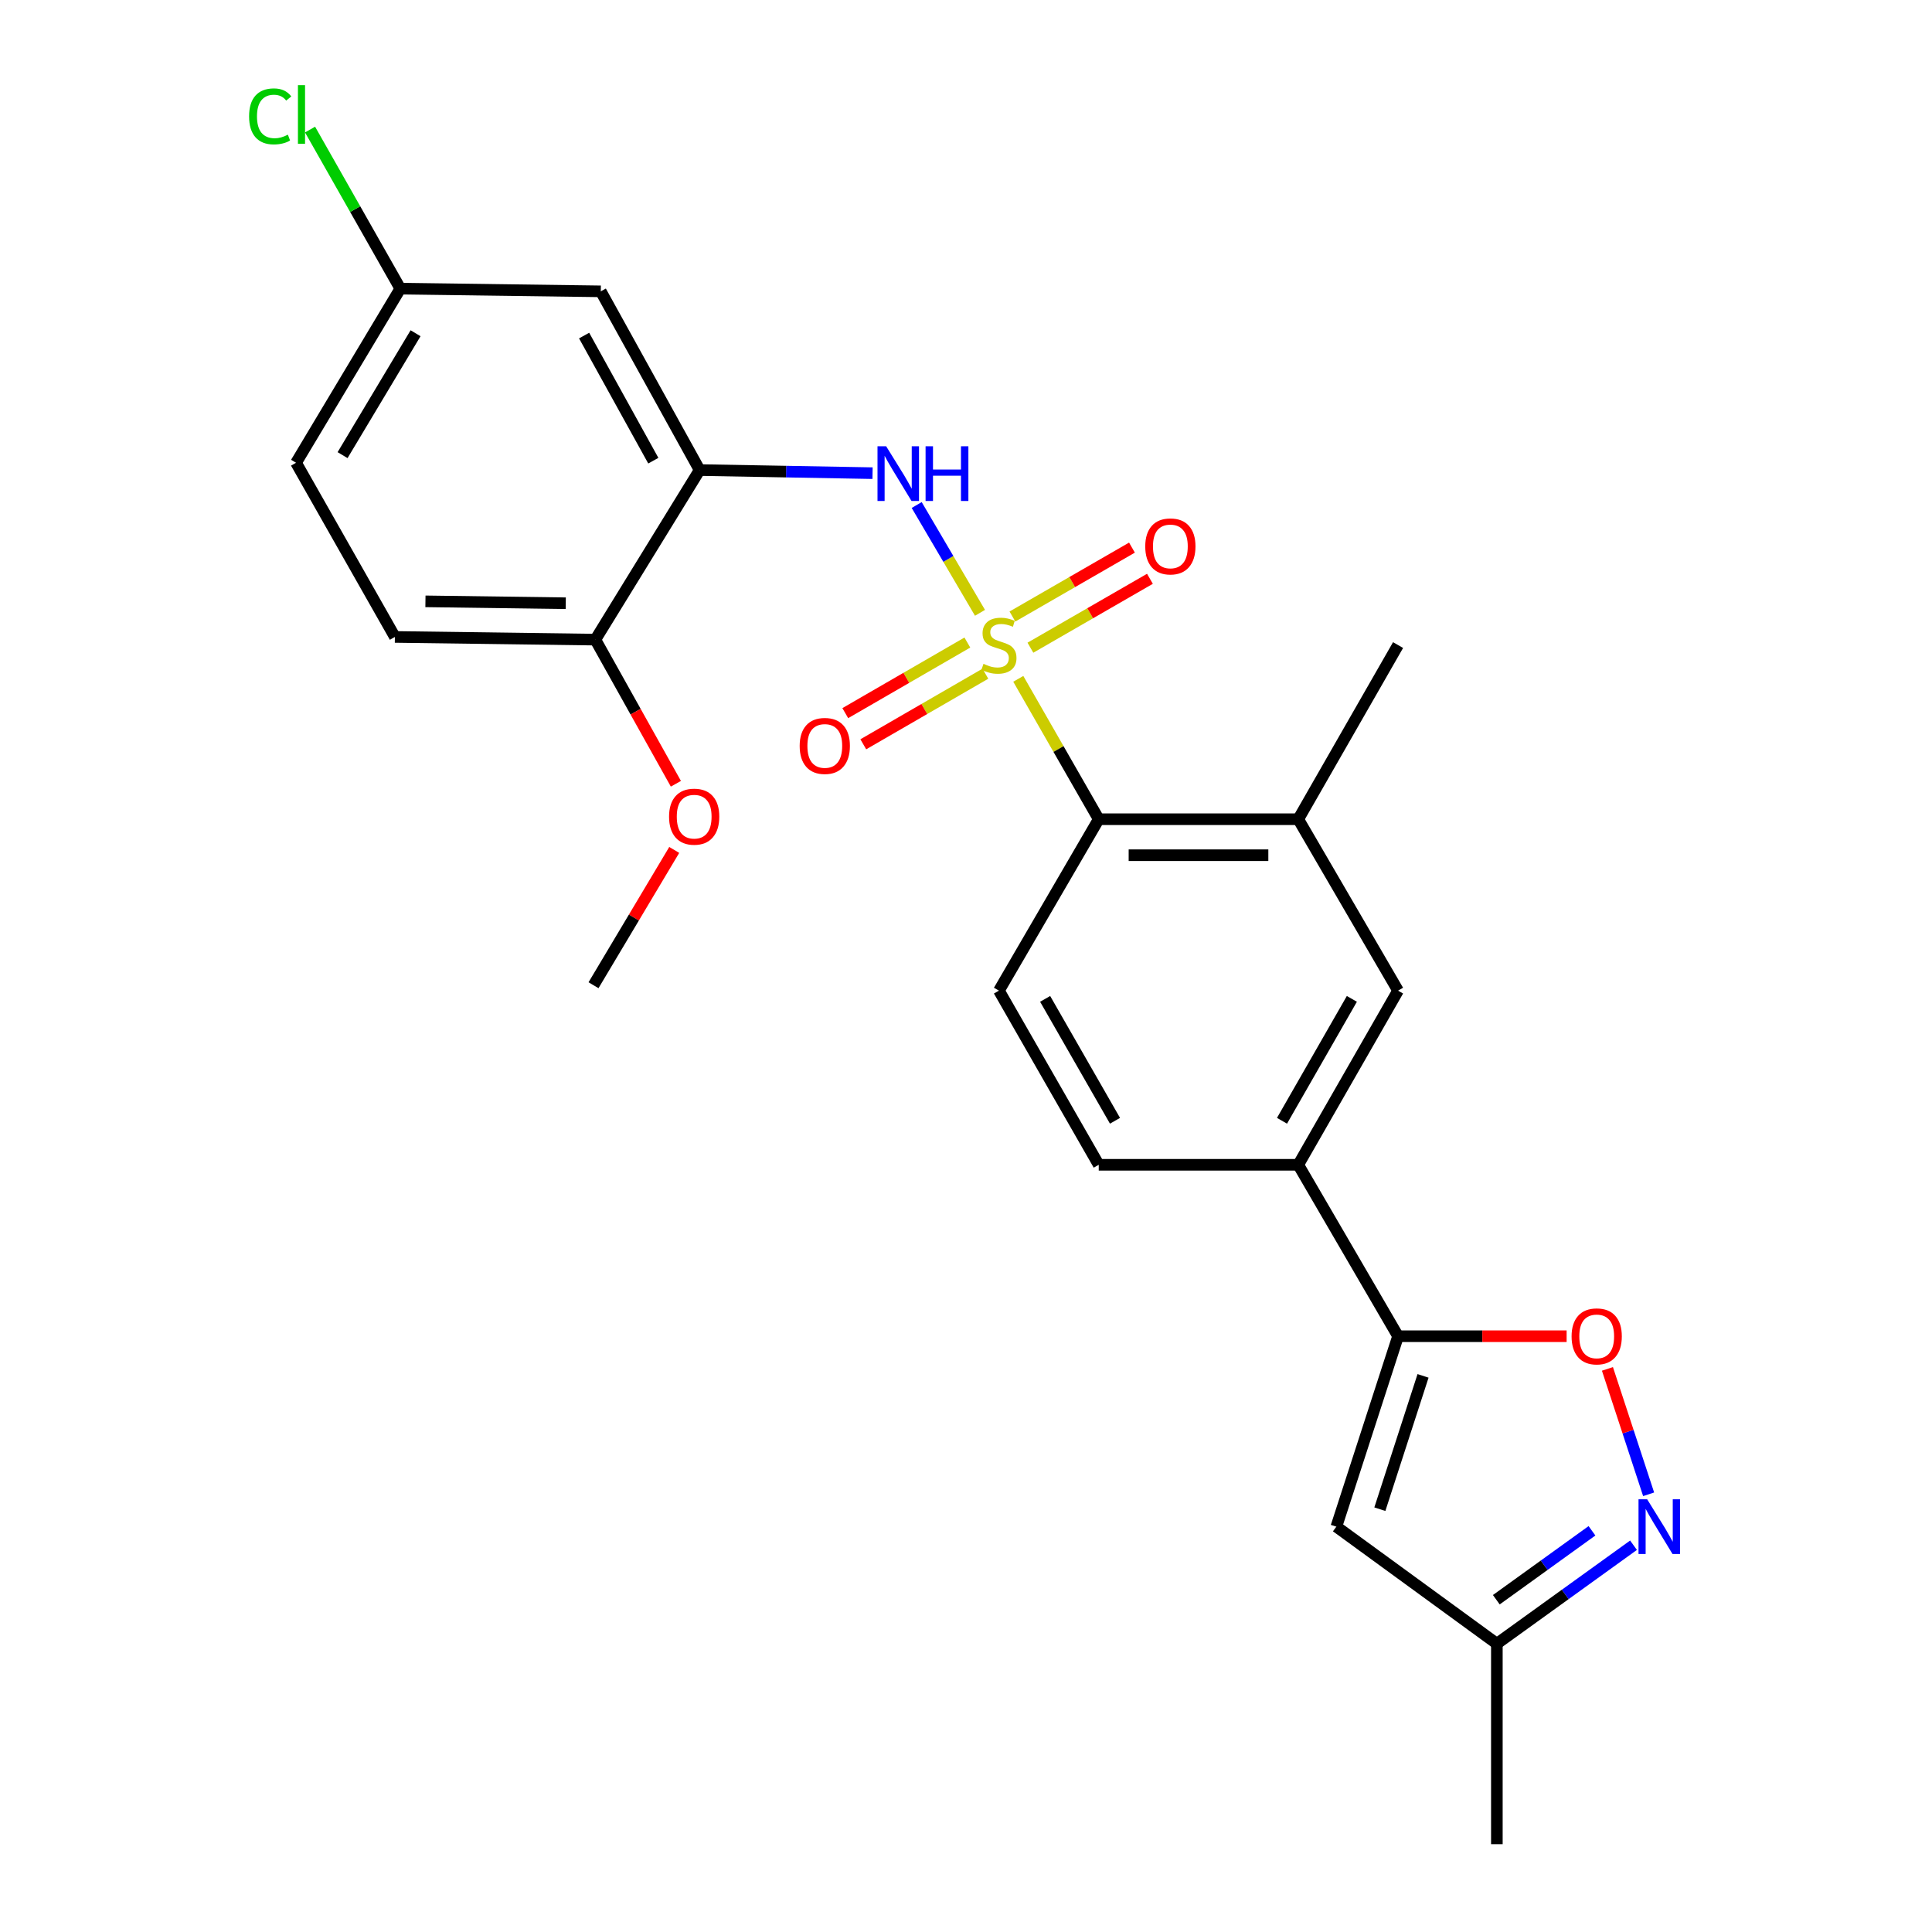 <?xml version='1.0' encoding='iso-8859-1'?>
<svg version='1.1' baseProfile='full'
              xmlns='http://www.w3.org/2000/svg'
                      xmlns:rdkit='http://www.rdkit.org/xml'
                      xmlns:xlink='http://www.w3.org/1999/xlink'
                  xml:space='preserve'
width='1000px' height='1000px' viewBox='0 0 1000 1000'>
<!-- END OF HEADER -->
<rect style='opacity:1.0;fill:#FFFFFF;stroke:none' width='1000' height='1000' x='0' y='0'> </rect>
<path class='bond-0' d='M 507.246,317.195 L 490.862,289.296' style='fill:none;fill-rule:evenodd;stroke:#CCCC00;stroke-width:6px;stroke-linecap:butt;stroke-linejoin:miter;stroke-opacity:1' />
<path class='bond-0' d='M 490.862,289.296 L 474.478,261.396' style='fill:none;fill-rule:evenodd;stroke:#0000FF;stroke-width:6px;stroke-linecap:butt;stroke-linejoin:miter;stroke-opacity:1' />
<path class='bond-2' d='M 527.065,351.365 L 547.885,387.696' style='fill:none;fill-rule:evenodd;stroke:#CCCC00;stroke-width:6px;stroke-linecap:butt;stroke-linejoin:miter;stroke-opacity:1' />
<path class='bond-2' d='M 547.885,387.696 L 568.705,424.026' style='fill:none;fill-rule:evenodd;stroke:#000000;stroke-width:6px;stroke-linecap:butt;stroke-linejoin:miter;stroke-opacity:1' />
<path class='bond-9' d='M 533.341,335.248 L 564.274,317.417' style='fill:none;fill-rule:evenodd;stroke:#CCCC00;stroke-width:6px;stroke-linecap:butt;stroke-linejoin:miter;stroke-opacity:1' />
<path class='bond-9' d='M 564.274,317.417 L 595.207,299.585' style='fill:none;fill-rule:evenodd;stroke:#FF0000;stroke-width:6px;stroke-linecap:butt;stroke-linejoin:miter;stroke-opacity:1' />
<path class='bond-9' d='M 524.037,319.108 L 554.97,301.276' style='fill:none;fill-rule:evenodd;stroke:#CCCC00;stroke-width:6px;stroke-linecap:butt;stroke-linejoin:miter;stroke-opacity:1' />
<path class='bond-9' d='M 554.97,301.276 L 585.902,283.445' style='fill:none;fill-rule:evenodd;stroke:#FF0000;stroke-width:6px;stroke-linecap:butt;stroke-linejoin:miter;stroke-opacity:1' />
<path class='bond-10' d='M 500.703,332.58 L 469.108,350.85' style='fill:none;fill-rule:evenodd;stroke:#CCCC00;stroke-width:6px;stroke-linecap:butt;stroke-linejoin:miter;stroke-opacity:1' />
<path class='bond-10' d='M 469.108,350.85 L 437.513,369.119' style='fill:none;fill-rule:evenodd;stroke:#FF0000;stroke-width:6px;stroke-linecap:butt;stroke-linejoin:miter;stroke-opacity:1' />
<path class='bond-10' d='M 510.028,348.708 L 478.434,366.977' style='fill:none;fill-rule:evenodd;stroke:#CCCC00;stroke-width:6px;stroke-linecap:butt;stroke-linejoin:miter;stroke-opacity:1' />
<path class='bond-10' d='M 478.434,366.977 L 446.839,385.247' style='fill:none;fill-rule:evenodd;stroke:#FF0000;stroke-width:6px;stroke-linecap:butt;stroke-linejoin:miter;stroke-opacity:1' />
<path class='bond-3' d='M 451.626,244.909 L 406.878,244.107' style='fill:none;fill-rule:evenodd;stroke:#0000FF;stroke-width:6px;stroke-linecap:butt;stroke-linejoin:miter;stroke-opacity:1' />
<path class='bond-3' d='M 406.878,244.107 L 362.13,243.305' style='fill:none;fill-rule:evenodd;stroke:#000000;stroke-width:6px;stroke-linecap:butt;stroke-linejoin:miter;stroke-opacity:1' />
<path class='bond-1' d='M 723.634,691.625 L 671.977,602.895' style='fill:none;fill-rule:evenodd;stroke:#000000;stroke-width:6px;stroke-linecap:butt;stroke-linejoin:miter;stroke-opacity:1' />
<path class='bond-5' d='M 723.634,691.625 L 767.257,691.625' style='fill:none;fill-rule:evenodd;stroke:#000000;stroke-width:6px;stroke-linecap:butt;stroke-linejoin:miter;stroke-opacity:1' />
<path class='bond-5' d='M 767.257,691.625 L 810.88,691.625' style='fill:none;fill-rule:evenodd;stroke:#FF0000;stroke-width:6px;stroke-linecap:butt;stroke-linejoin:miter;stroke-opacity:1' />
<path class='bond-6' d='M 723.634,691.625 L 691.694,790.198' style='fill:none;fill-rule:evenodd;stroke:#000000;stroke-width:6px;stroke-linecap:butt;stroke-linejoin:miter;stroke-opacity:1' />
<path class='bond-6' d='M 736.566,712.153 L 714.208,781.155' style='fill:none;fill-rule:evenodd;stroke:#000000;stroke-width:6px;stroke-linecap:butt;stroke-linejoin:miter;stroke-opacity:1' />
<path class='bond-7' d='M 568.705,424.026 L 671.977,424.026' style='fill:none;fill-rule:evenodd;stroke:#000000;stroke-width:6px;stroke-linecap:butt;stroke-linejoin:miter;stroke-opacity:1' />
<path class='bond-7' d='M 584.196,442.656 L 656.487,442.656' style='fill:none;fill-rule:evenodd;stroke:#000000;stroke-width:6px;stroke-linecap:butt;stroke-linejoin:miter;stroke-opacity:1' />
<path class='bond-14' d='M 568.705,424.026 L 517.049,512.757' style='fill:none;fill-rule:evenodd;stroke:#000000;stroke-width:6px;stroke-linecap:butt;stroke-linejoin:miter;stroke-opacity:1' />
<path class='bond-11' d='M 362.13,243.305 L 310.97,150.797' style='fill:none;fill-rule:evenodd;stroke:#000000;stroke-width:6px;stroke-linecap:butt;stroke-linejoin:miter;stroke-opacity:1' />
<path class='bond-11' d='M 338.153,238.445 L 302.341,173.689' style='fill:none;fill-rule:evenodd;stroke:#000000;stroke-width:6px;stroke-linecap:butt;stroke-linejoin:miter;stroke-opacity:1' />
<path class='bond-15' d='M 362.13,243.305 L 308.145,331.073' style='fill:none;fill-rule:evenodd;stroke:#000000;stroke-width:6px;stroke-linecap:butt;stroke-linejoin:miter;stroke-opacity:1' />
<path class='bond-4' d='M 853.332,773.444 L 842.67,740.991' style='fill:none;fill-rule:evenodd;stroke:#0000FF;stroke-width:6px;stroke-linecap:butt;stroke-linejoin:miter;stroke-opacity:1' />
<path class='bond-4' d='M 842.67,740.991 L 832.007,708.538' style='fill:none;fill-rule:evenodd;stroke:#FF0000;stroke-width:6px;stroke-linecap:butt;stroke-linejoin:miter;stroke-opacity:1' />
<path class='bond-27' d='M 845.506,799.804 L 810.139,825.291' style='fill:none;fill-rule:evenodd;stroke:#0000FF;stroke-width:6px;stroke-linecap:butt;stroke-linejoin:miter;stroke-opacity:1' />
<path class='bond-27' d='M 810.139,825.291 L 774.773,850.777' style='fill:none;fill-rule:evenodd;stroke:#000000;stroke-width:6px;stroke-linecap:butt;stroke-linejoin:miter;stroke-opacity:1' />
<path class='bond-27' d='M 824.004,792.336 L 799.248,810.176' style='fill:none;fill-rule:evenodd;stroke:#0000FF;stroke-width:6px;stroke-linecap:butt;stroke-linejoin:miter;stroke-opacity:1' />
<path class='bond-27' d='M 799.248,810.176 L 774.491,828.016' style='fill:none;fill-rule:evenodd;stroke:#000000;stroke-width:6px;stroke-linecap:butt;stroke-linejoin:miter;stroke-opacity:1' />
<path class='bond-13' d='M 691.694,790.198 L 774.773,850.777' style='fill:none;fill-rule:evenodd;stroke:#000000;stroke-width:6px;stroke-linecap:butt;stroke-linejoin:miter;stroke-opacity:1' />
<path class='bond-12' d='M 671.977,424.026 L 723.634,512.757' style='fill:none;fill-rule:evenodd;stroke:#000000;stroke-width:6px;stroke-linecap:butt;stroke-linejoin:miter;stroke-opacity:1' />
<path class='bond-22' d='M 671.977,424.026 L 723.634,333.888' style='fill:none;fill-rule:evenodd;stroke:#000000;stroke-width:6px;stroke-linecap:butt;stroke-linejoin:miter;stroke-opacity:1' />
<path class='bond-8' d='M 671.977,602.895 L 568.705,602.895' style='fill:none;fill-rule:evenodd;stroke:#000000;stroke-width:6px;stroke-linecap:butt;stroke-linejoin:miter;stroke-opacity:1' />
<path class='bond-25' d='M 671.977,602.895 L 723.634,512.757' style='fill:none;fill-rule:evenodd;stroke:#000000;stroke-width:6px;stroke-linecap:butt;stroke-linejoin:miter;stroke-opacity:1' />
<path class='bond-25' d='M 663.562,580.111 L 699.722,517.014' style='fill:none;fill-rule:evenodd;stroke:#000000;stroke-width:6px;stroke-linecap:butt;stroke-linejoin:miter;stroke-opacity:1' />
<path class='bond-18' d='M 310.97,150.797 L 207.201,149.4' style='fill:none;fill-rule:evenodd;stroke:#000000;stroke-width:6px;stroke-linecap:butt;stroke-linejoin:miter;stroke-opacity:1' />
<path class='bond-23' d='M 774.773,850.777 L 774.773,954.545' style='fill:none;fill-rule:evenodd;stroke:#000000;stroke-width:6px;stroke-linecap:butt;stroke-linejoin:miter;stroke-opacity:1' />
<path class='bond-16' d='M 517.049,512.757 L 568.705,602.895' style='fill:none;fill-rule:evenodd;stroke:#000000;stroke-width:6px;stroke-linecap:butt;stroke-linejoin:miter;stroke-opacity:1' />
<path class='bond-16' d='M 540.961,517.014 L 577.121,580.111' style='fill:none;fill-rule:evenodd;stroke:#000000;stroke-width:6px;stroke-linecap:butt;stroke-linejoin:miter;stroke-opacity:1' />
<path class='bond-17' d='M 308.145,331.073 L 204.396,329.676' style='fill:none;fill-rule:evenodd;stroke:#000000;stroke-width:6px;stroke-linecap:butt;stroke-linejoin:miter;stroke-opacity:1' />
<path class='bond-17' d='M 292.833,312.235 L 220.209,311.257' style='fill:none;fill-rule:evenodd;stroke:#000000;stroke-width:6px;stroke-linecap:butt;stroke-linejoin:miter;stroke-opacity:1' />
<path class='bond-21' d='M 308.145,331.073 L 328.991,368.375' style='fill:none;fill-rule:evenodd;stroke:#000000;stroke-width:6px;stroke-linecap:butt;stroke-linejoin:miter;stroke-opacity:1' />
<path class='bond-21' d='M 328.991,368.375 L 349.837,405.677' style='fill:none;fill-rule:evenodd;stroke:#FF0000;stroke-width:6px;stroke-linecap:butt;stroke-linejoin:miter;stroke-opacity:1' />
<path class='bond-19' d='M 204.396,329.676 L 153.236,239.527' style='fill:none;fill-rule:evenodd;stroke:#000000;stroke-width:6px;stroke-linecap:butt;stroke-linejoin:miter;stroke-opacity:1' />
<path class='bond-20' d='M 207.201,149.4 L 183.842,108.23' style='fill:none;fill-rule:evenodd;stroke:#000000;stroke-width:6px;stroke-linecap:butt;stroke-linejoin:miter;stroke-opacity:1' />
<path class='bond-20' d='M 183.842,108.23 L 160.483,67.061' style='fill:none;fill-rule:evenodd;stroke:#00CC00;stroke-width:6px;stroke-linecap:butt;stroke-linejoin:miter;stroke-opacity:1' />
<path class='bond-26' d='M 207.201,149.4 L 153.236,239.527' style='fill:none;fill-rule:evenodd;stroke:#000000;stroke-width:6px;stroke-linecap:butt;stroke-linejoin:miter;stroke-opacity:1' />
<path class='bond-26' d='M 215.09,172.489 L 177.315,235.579' style='fill:none;fill-rule:evenodd;stroke:#000000;stroke-width:6px;stroke-linecap:butt;stroke-linejoin:miter;stroke-opacity:1' />
<path class='bond-24' d='M 348.982,439.921 L 328.092,474.936' style='fill:none;fill-rule:evenodd;stroke:#FF0000;stroke-width:6px;stroke-linecap:butt;stroke-linejoin:miter;stroke-opacity:1' />
<path class='bond-24' d='M 328.092,474.936 L 307.203,509.952' style='fill:none;fill-rule:evenodd;stroke:#000000;stroke-width:6px;stroke-linecap:butt;stroke-linejoin:miter;stroke-opacity:1' />
<path  class='atom-0' d='M 509.049 343.608
Q 509.369 343.728, 510.689 344.288
Q 512.009 344.848, 513.449 345.208
Q 514.929 345.528, 516.369 345.528
Q 519.049 345.528, 520.609 344.248
Q 522.169 342.928, 522.169 340.648
Q 522.169 339.088, 521.369 338.128
Q 520.609 337.168, 519.409 336.648
Q 518.209 336.128, 516.209 335.528
Q 513.689 334.768, 512.169 334.048
Q 510.689 333.328, 509.609 331.808
Q 508.569 330.288, 508.569 327.728
Q 508.569 324.168, 510.969 321.968
Q 513.409 319.768, 518.209 319.768
Q 521.489 319.768, 525.209 321.328
L 524.289 324.408
Q 520.889 323.008, 518.329 323.008
Q 515.569 323.008, 514.049 324.168
Q 512.529 325.288, 512.569 327.248
Q 512.569 328.768, 513.329 329.688
Q 514.129 330.608, 515.249 331.128
Q 516.409 331.648, 518.329 332.248
Q 520.889 333.048, 522.409 333.848
Q 523.929 334.648, 525.009 336.288
Q 526.129 337.888, 526.129 340.648
Q 526.129 344.568, 523.489 346.688
Q 520.889 348.768, 516.529 348.768
Q 514.009 348.768, 512.089 348.208
Q 510.209 347.688, 507.969 346.768
L 509.049 343.608
' fill='#CCCC00'/>
<path  class='atom-1' d='M 458.676 230.987
L 467.956 245.987
Q 468.876 247.467, 470.356 250.147
Q 471.836 252.827, 471.916 252.987
L 471.916 230.987
L 475.676 230.987
L 475.676 259.307
L 471.796 259.307
L 461.836 242.907
Q 460.676 240.987, 459.436 238.787
Q 458.236 236.587, 457.876 235.907
L 457.876 259.307
L 454.196 259.307
L 454.196 230.987
L 458.676 230.987
' fill='#0000FF'/>
<path  class='atom-1' d='M 479.076 230.987
L 482.916 230.987
L 482.916 243.027
L 497.396 243.027
L 497.396 230.987
L 501.236 230.987
L 501.236 259.307
L 497.396 259.307
L 497.396 246.227
L 482.916 246.227
L 482.916 259.307
L 479.076 259.307
L 479.076 230.987
' fill='#0000FF'/>
<path  class='atom-5' d='M 852.576 776.038
L 861.856 791.038
Q 862.776 792.518, 864.256 795.198
Q 865.736 797.878, 865.816 798.038
L 865.816 776.038
L 869.576 776.038
L 869.576 804.358
L 865.696 804.358
L 855.736 787.958
Q 854.576 786.038, 853.336 783.838
Q 852.136 781.638, 851.776 780.958
L 851.776 804.358
L 848.096 804.358
L 848.096 776.038
L 852.576 776.038
' fill='#0000FF'/>
<path  class='atom-6' d='M 813.451 691.705
Q 813.451 684.905, 816.811 681.105
Q 820.171 677.305, 826.451 677.305
Q 832.731 677.305, 836.091 681.105
Q 839.451 684.905, 839.451 691.705
Q 839.451 698.585, 836.051 702.505
Q 832.651 706.385, 826.451 706.385
Q 820.211 706.385, 816.811 702.505
Q 813.451 698.625, 813.451 691.705
M 826.451 703.185
Q 830.771 703.185, 833.091 700.305
Q 835.451 697.385, 835.451 691.705
Q 835.451 686.145, 833.091 683.345
Q 830.771 680.505, 826.451 680.505
Q 822.131 680.505, 819.771 683.305
Q 817.451 686.105, 817.451 691.705
Q 817.451 697.425, 819.771 700.305
Q 822.131 703.185, 826.451 703.185
' fill='#FF0000'/>
<path  class='atom-10' d='M 592.779 282.819
Q 592.779 276.019, 596.139 272.219
Q 599.499 268.419, 605.779 268.419
Q 612.059 268.419, 615.419 272.219
Q 618.779 276.019, 618.779 282.819
Q 618.779 289.699, 615.379 293.619
Q 611.979 297.499, 605.779 297.499
Q 599.539 297.499, 596.139 293.619
Q 592.779 289.739, 592.779 282.819
M 605.779 294.299
Q 610.099 294.299, 612.419 291.419
Q 614.779 288.499, 614.779 282.819
Q 614.779 277.259, 612.419 274.459
Q 610.099 271.619, 605.779 271.619
Q 601.459 271.619, 599.099 274.419
Q 596.779 277.219, 596.779 282.819
Q 596.779 288.539, 599.099 291.419
Q 601.459 294.299, 605.779 294.299
' fill='#FF0000'/>
<path  class='atom-11' d='M 413.911 386.091
Q 413.911 379.291, 417.271 375.491
Q 420.631 371.691, 426.911 371.691
Q 433.191 371.691, 436.551 375.491
Q 439.911 379.291, 439.911 386.091
Q 439.911 392.971, 436.511 396.891
Q 433.111 400.771, 426.911 400.771
Q 420.671 400.771, 417.271 396.891
Q 413.911 393.011, 413.911 386.091
M 426.911 397.571
Q 431.231 397.571, 433.551 394.691
Q 435.911 391.771, 435.911 386.091
Q 435.911 380.531, 433.551 377.731
Q 431.231 374.891, 426.911 374.891
Q 422.591 374.891, 420.231 377.691
Q 417.911 380.491, 417.911 386.091
Q 417.911 391.811, 420.231 394.691
Q 422.591 397.571, 426.911 397.571
' fill='#FF0000'/>
<path  class='atom-21' d='M 128.932 60.231
Q 128.932 53.191, 132.212 49.511
Q 135.532 45.791, 141.812 45.791
Q 147.652 45.791, 150.772 49.911
L 148.132 52.071
Q 145.852 49.071, 141.812 49.071
Q 137.532 49.071, 135.252 51.951
Q 133.012 54.791, 133.012 60.231
Q 133.012 65.831, 135.332 68.711
Q 137.692 71.591, 142.252 71.591
Q 145.372 71.591, 149.012 69.711
L 150.132 72.711
Q 148.652 73.671, 146.412 74.231
Q 144.172 74.791, 141.692 74.791
Q 135.532 74.791, 132.212 71.031
Q 128.932 67.271, 128.932 60.231
' fill='#00CC00'/>
<path  class='atom-21' d='M 154.212 44.071
L 157.892 44.071
L 157.892 74.431
L 154.212 74.431
L 154.212 44.071
' fill='#00CC00'/>
<path  class='atom-22' d='M 346.304 422.699
Q 346.304 415.899, 349.664 412.099
Q 353.024 408.299, 359.304 408.299
Q 365.584 408.299, 368.944 412.099
Q 372.304 415.899, 372.304 422.699
Q 372.304 429.579, 368.904 433.499
Q 365.504 437.379, 359.304 437.379
Q 353.064 437.379, 349.664 433.499
Q 346.304 429.619, 346.304 422.699
M 359.304 434.179
Q 363.624 434.179, 365.944 431.299
Q 368.304 428.379, 368.304 422.699
Q 368.304 417.139, 365.944 414.339
Q 363.624 411.499, 359.304 411.499
Q 354.984 411.499, 352.624 414.299
Q 350.304 417.099, 350.304 422.699
Q 350.304 428.419, 352.624 431.299
Q 354.984 434.179, 359.304 434.179
' fill='#FF0000'/>
</svg>
